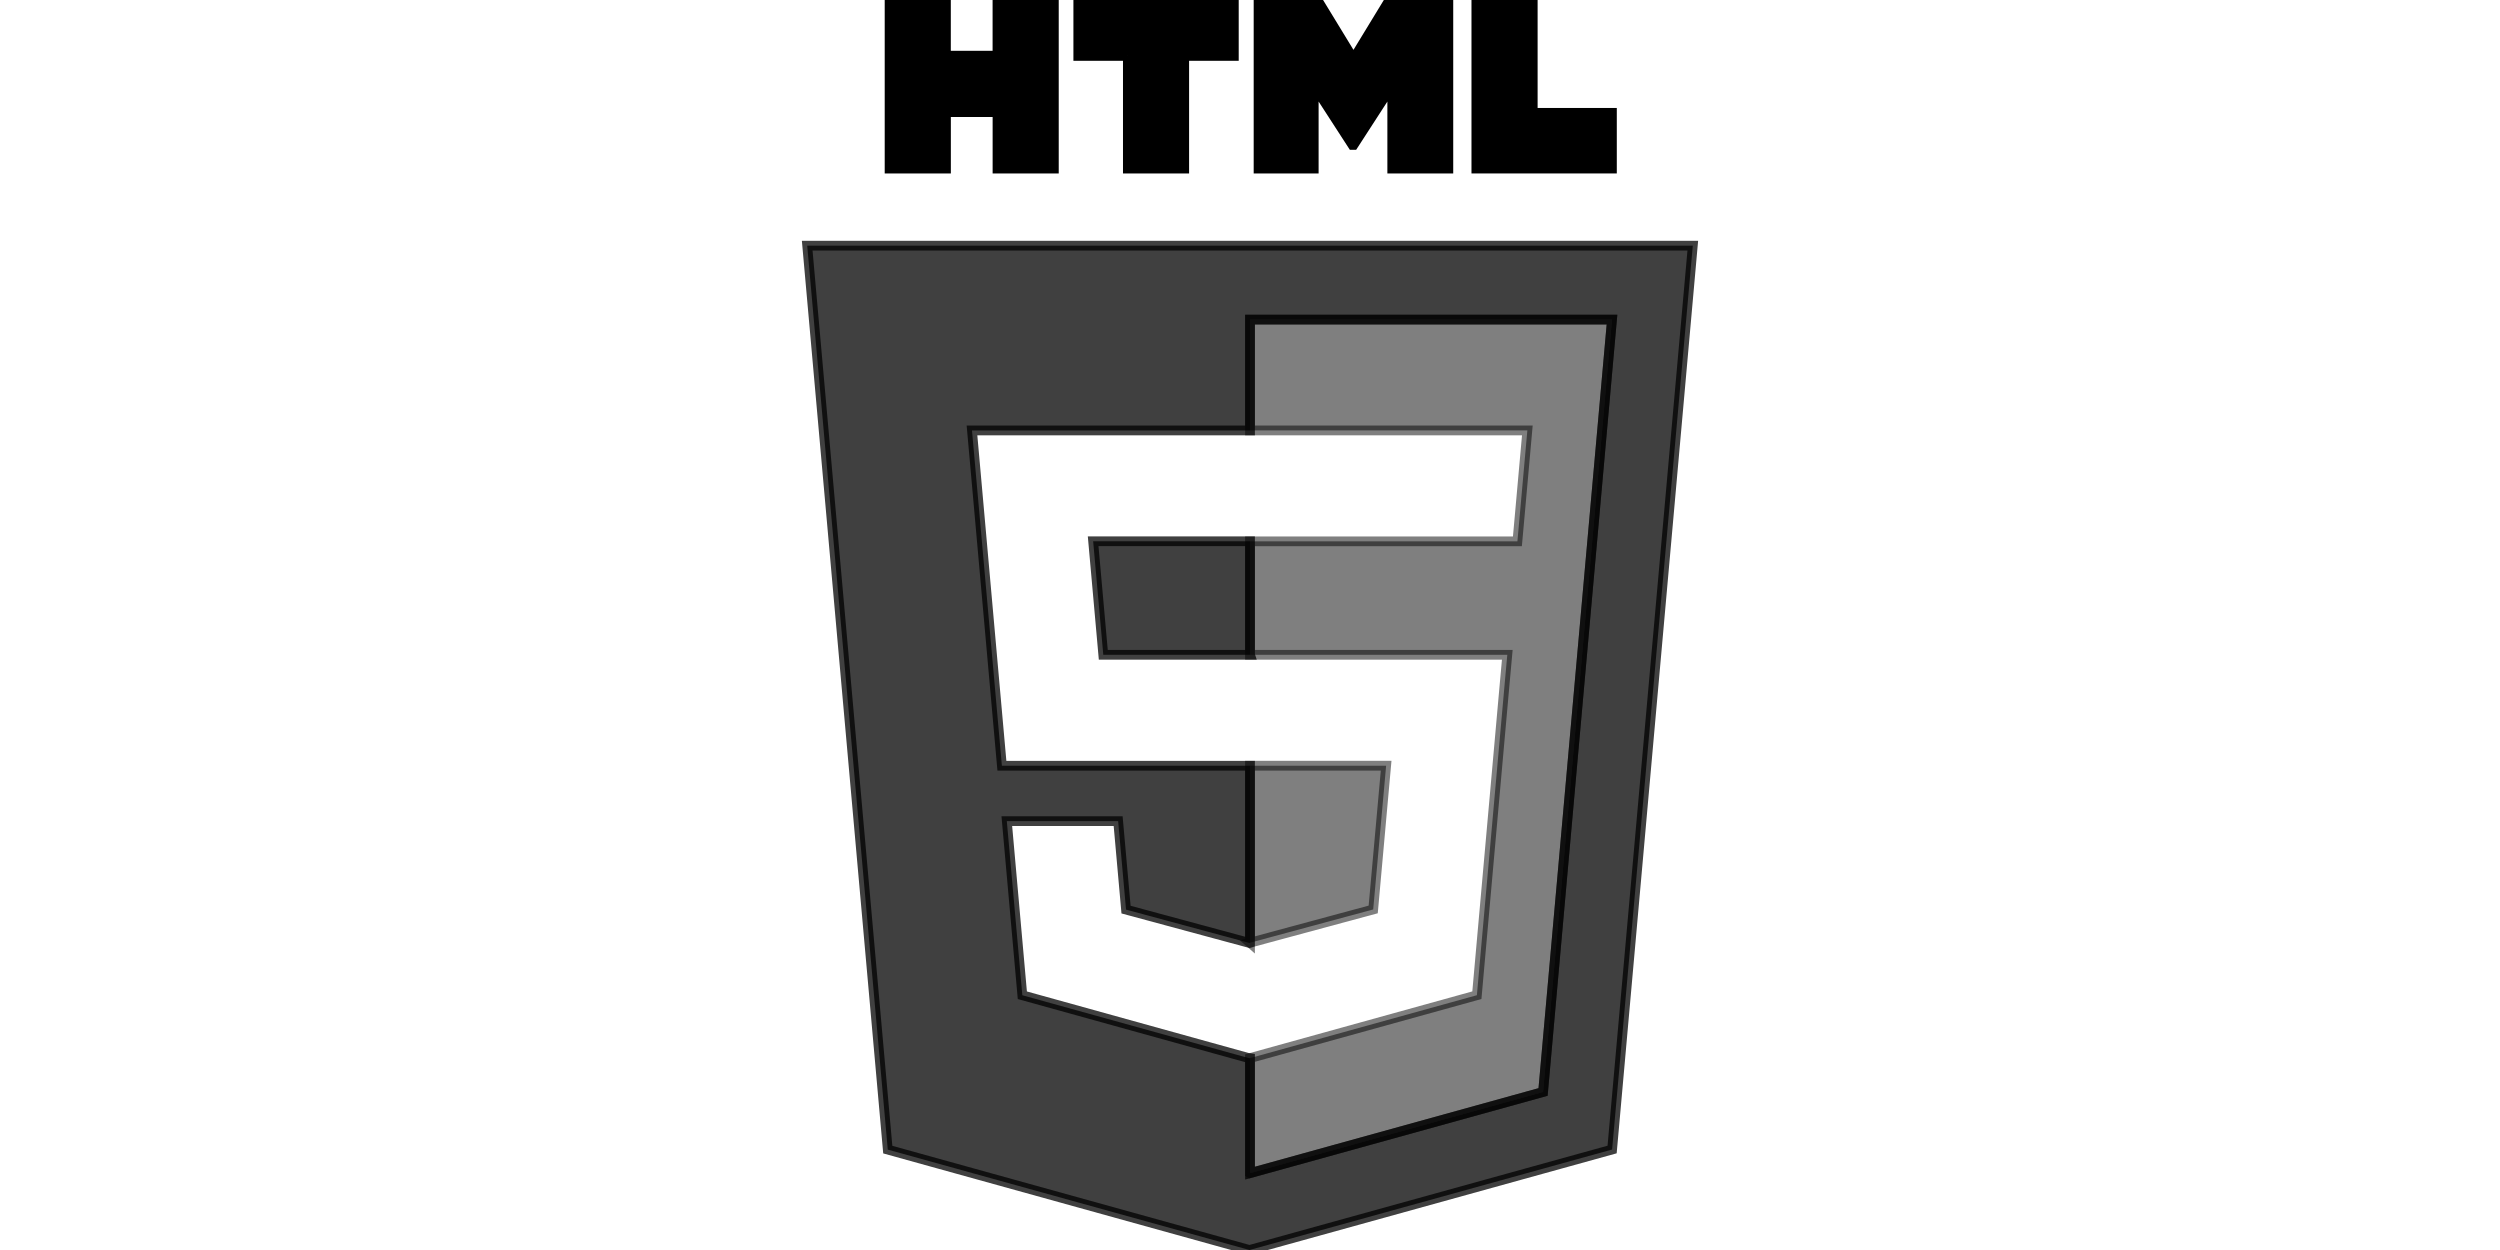 <svg xmlns="http://www.w3.org/2000/svg" width="256" height="128" viewBox="0 0 256 128" fill="currentColor" stroke="currentColor">
  <defs>
    <clipPath id="clip-HTML5_2-1">
      <rect width="256" height="128"/>
    </clipPath>
  </defs>
  <g id="HTML5_2-1" clip-path="url(#clip-HTML5_2-1)">
    <g id="Html5" transform="translate(-87.405 -270.18)">
      <g id="Group_3752" transform="translate(170.062 270.18)">
        <path id="Differenzmenge_48" d="M3930.63-15687.155h0l-37.036-10.279-8.25-92.566h90.684l-8.262,92.555-37.135,10.291Zm.056-19.647h0v11.776l30.01-8.313,7.058-79.089h-37.068v11.349h-28.469l.273,3.048,2.79,31.286h25.405v18.134l-.052.016-12.641-3.416-.808-9.059h-11.4l1.589,17.828,23.258,6.455.05-.016Zm0-41.3h-15.023l-1.038-11.627h16.061v11.626Z" transform="translate(-3885.343 15815.155)" opacity="0.75"/>
        <path id="Differenzmenge_49" d="M3885.383-15702.594h0v-11.784l23.234-6.44.17-1.918,2.667-29.887.277-3.052h-26.348v-11.618h27.383l.23-2.553.515-5.758.273-3.047h-28.4V-15790h37.068l-7.058,79.093-30.009,8.314Zm0-23.594h0v-18.13h13.941L3898-15729.6l-12.62,3.409Z" transform="translate(-3840.041 15822.727)" opacity="0.5"/>
        <path id="Path_3116" d="M108.38,0h5.769V5.7h5.278V0H125.2V17.261h-5.769v-5.78h-5.278v5.78H108.38Z" transform="translate(-99.943)"/>
        <path id="Path_3117" d="M190.753,5.724h-5.079V0H201.6V5.724h-5.081V17.261h-5.769V5.724Z" transform="translate(-157.913)"/>
        <path id="Path_3118" d="M259.51,0h6.019l3.7,6.065L272.924,0h6.019V17.261H273.2V8.706l-3.97,6.137h-.1l-3.972-6.137v8.556H259.51Z" transform="translate(-213.29)"/>
        <path id="Path_3119" d="M348.72,0h5.771V11.556H362.6v5.705H348.72Z" transform="translate(-280.197)"/>
      </g>
    </g>
  </g>
</svg>
